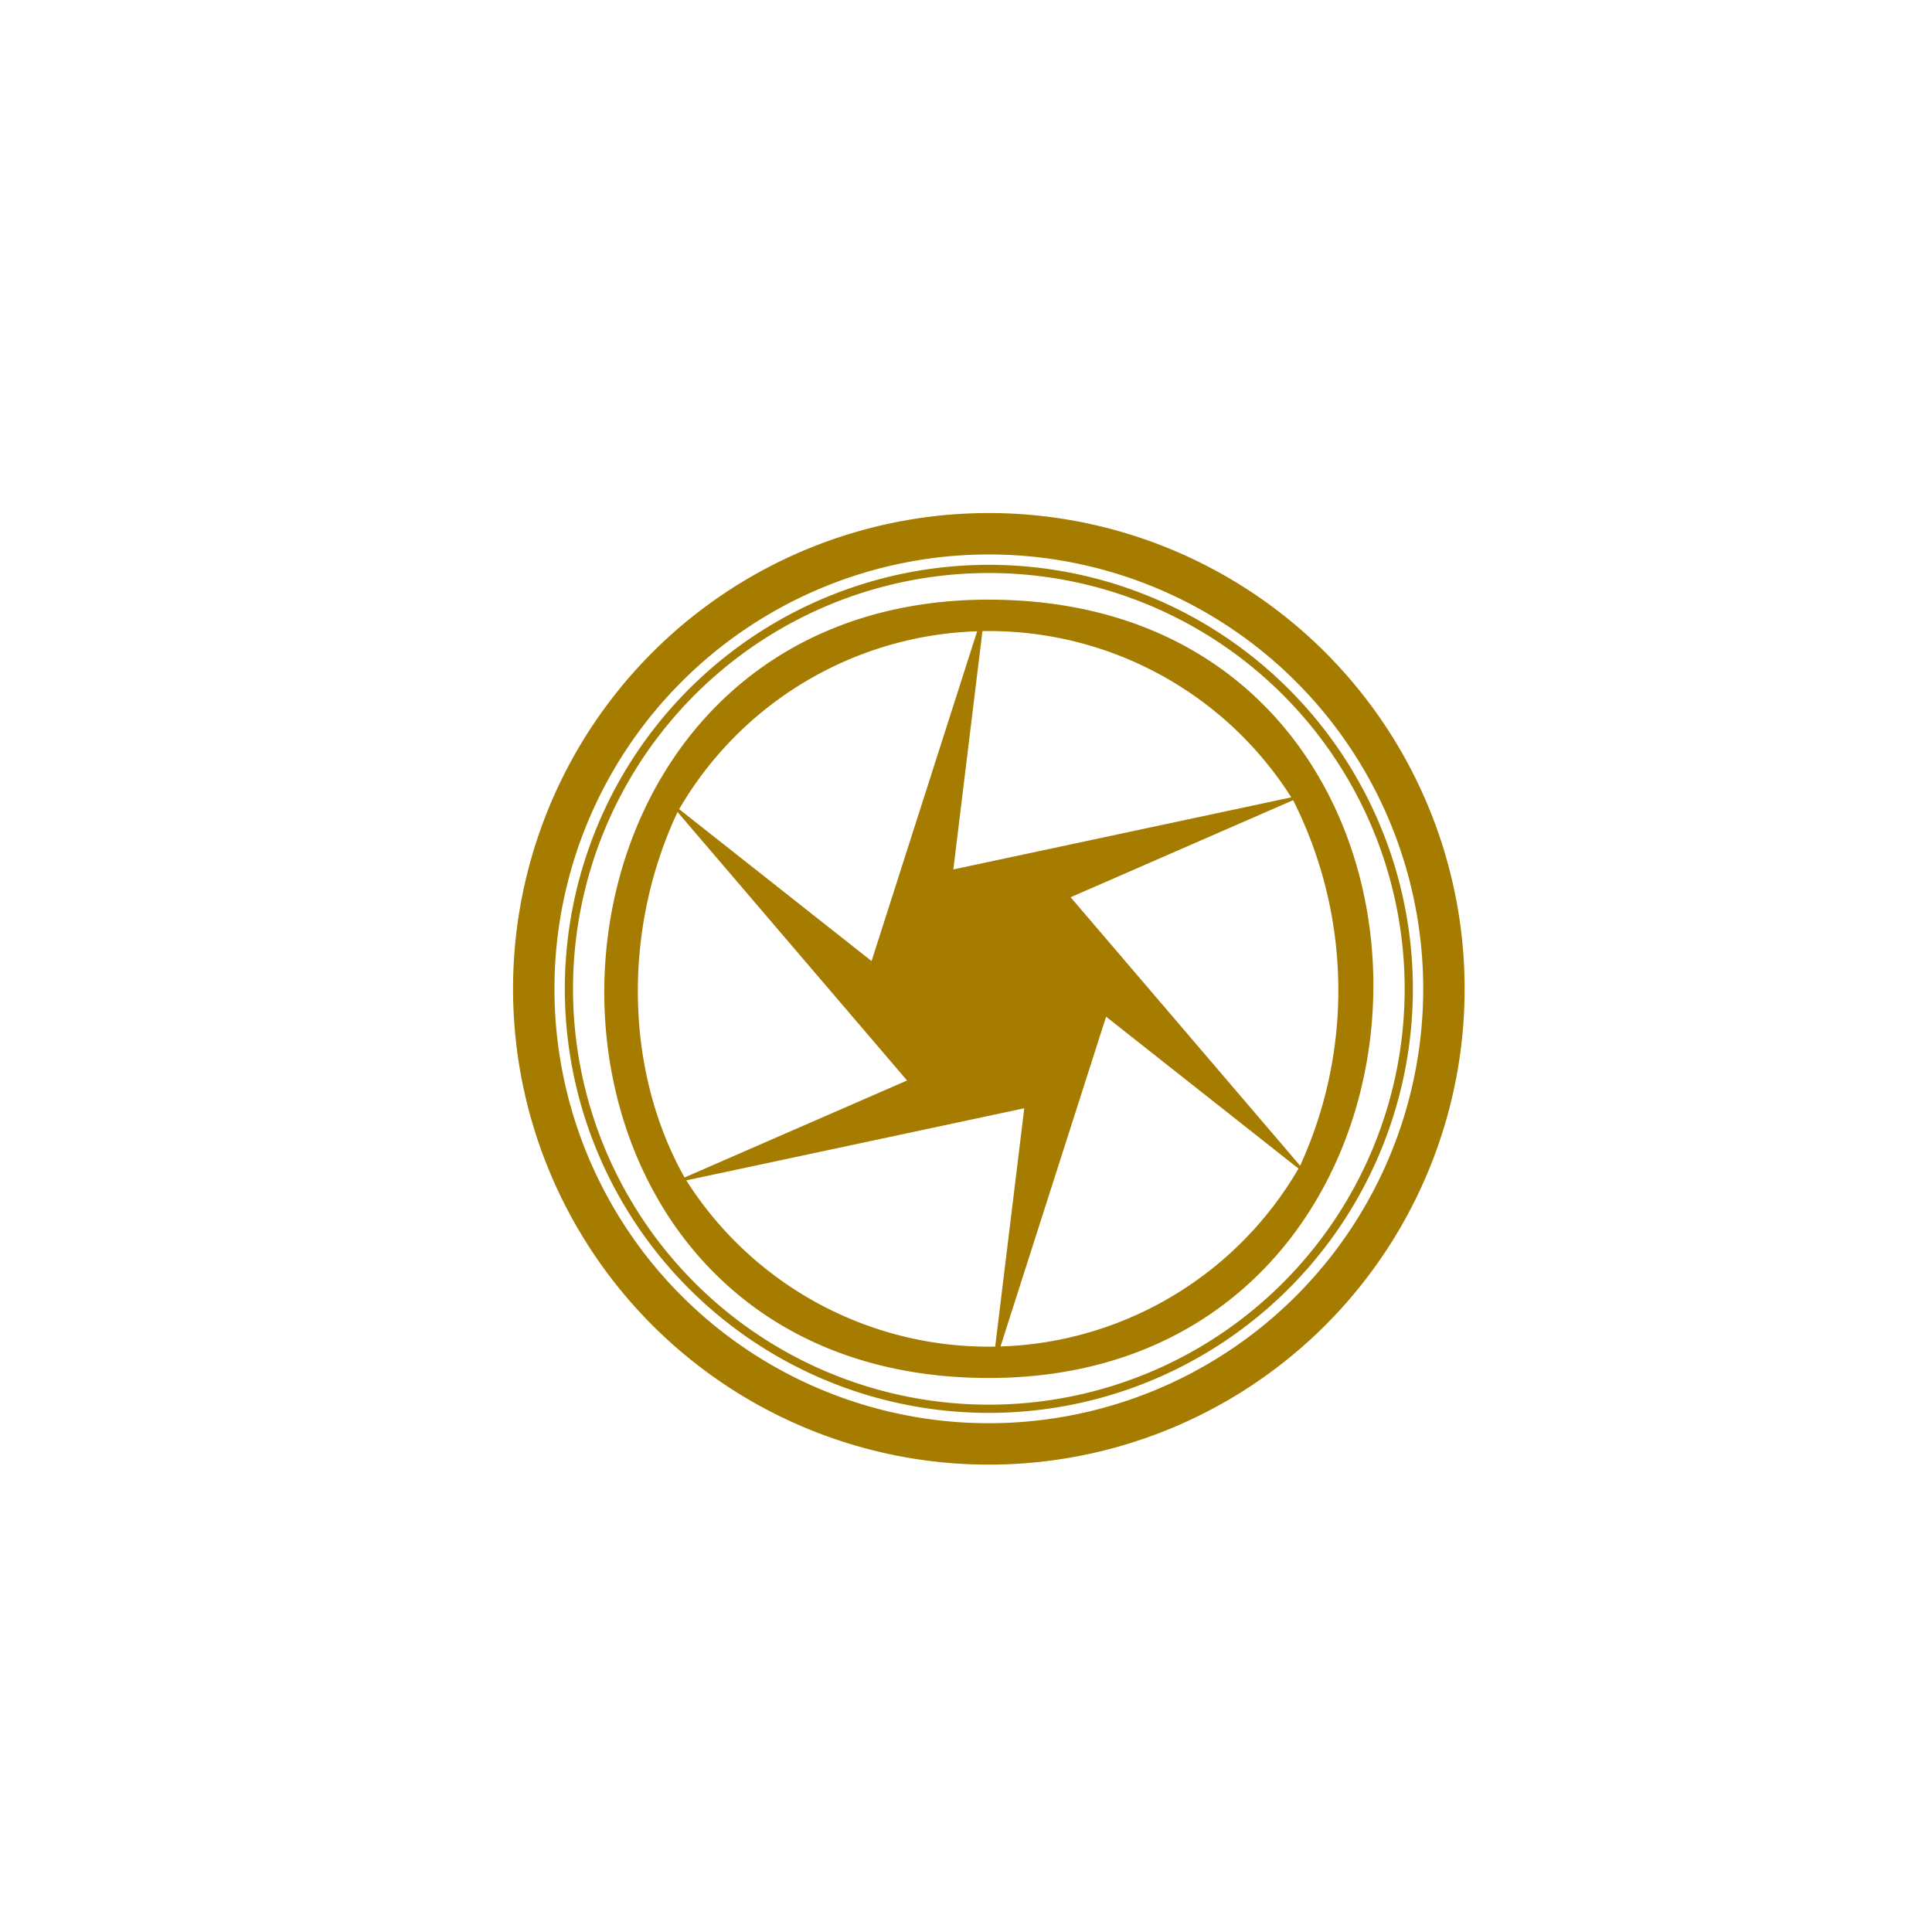 <svg xmlns="http://www.w3.org/2000/svg" xmlns:xlink="http://www.w3.org/1999/xlink" width="134" height="134" viewBox="0 0 134 134">
  <defs>
    <clipPath id="clip-icon_1">
      <rect width="134" height="134"/>
    </clipPath>
  </defs>
  <g id="icon_1" data-name="icon – 1" clip-path="url(#clip-icon_1)">
    <g id="np_photography_1720126_A67C00" transform="translate(35.584 35.584)">
      <path id="Path_466" data-name="Path 466" d="M36.743,9.561c17.2,0,25.989,12.343,26.633,25.226.7,14.059-8.29,28.757-26.633,28.757-18.438,0-27.207-14.181-26.647-28.008.535-13.149,9.511-25.977,26.647-25.977Zm21.1,13.91L42.416,30.2,58.333,48.82a29.262,29.262,0,0,0-.485-25.349Zm.373,25.545L44.876,38.483,37.552,61.358A24.819,24.819,0,0,0,58.22,49.02ZM37.184,61.365,39.2,44.837l-23.44,5a24.823,24.823,0,0,0,21.422,11.53ZM15.639,49.637,31.071,42.91,15.154,24.289c-3.81,8.109-3.687,17.918.485,25.349Zm-.373-25.545L28.61,34.626l7.322-22.872A24.822,24.822,0,0,0,15.264,24.092ZM36.3,11.744l-2.02,16.528,23.44-5A24.823,24.823,0,0,0,36.3,11.742Z" transform="translate(-3.743 -3.553)" fill="#a67c00"/>
      <path id="Path_467" data-name="Path 467" d="M35.124,5.715A29.41,29.41,0,1,1,5.715,35.124,29.412,29.412,0,0,1,35.124,5.715Zm0,.568A28.841,28.841,0,1,0,63.965,35.124,28.842,28.842,0,0,0,35.124,6.283Z" transform="translate(-2.124 -2.124)" fill="#a67c00"/>
      <path id="Path_468" data-name="Path 468" d="M33,0A33,33,0,1,1,0,33,33,33,0,0,1,33,0Zm0,2.872A30.128,30.128,0,1,0,63.128,33,30.128,30.128,0,0,0,33,2.872Z" fill="#a67c00"/>
    </g>
  </g>
</svg>
